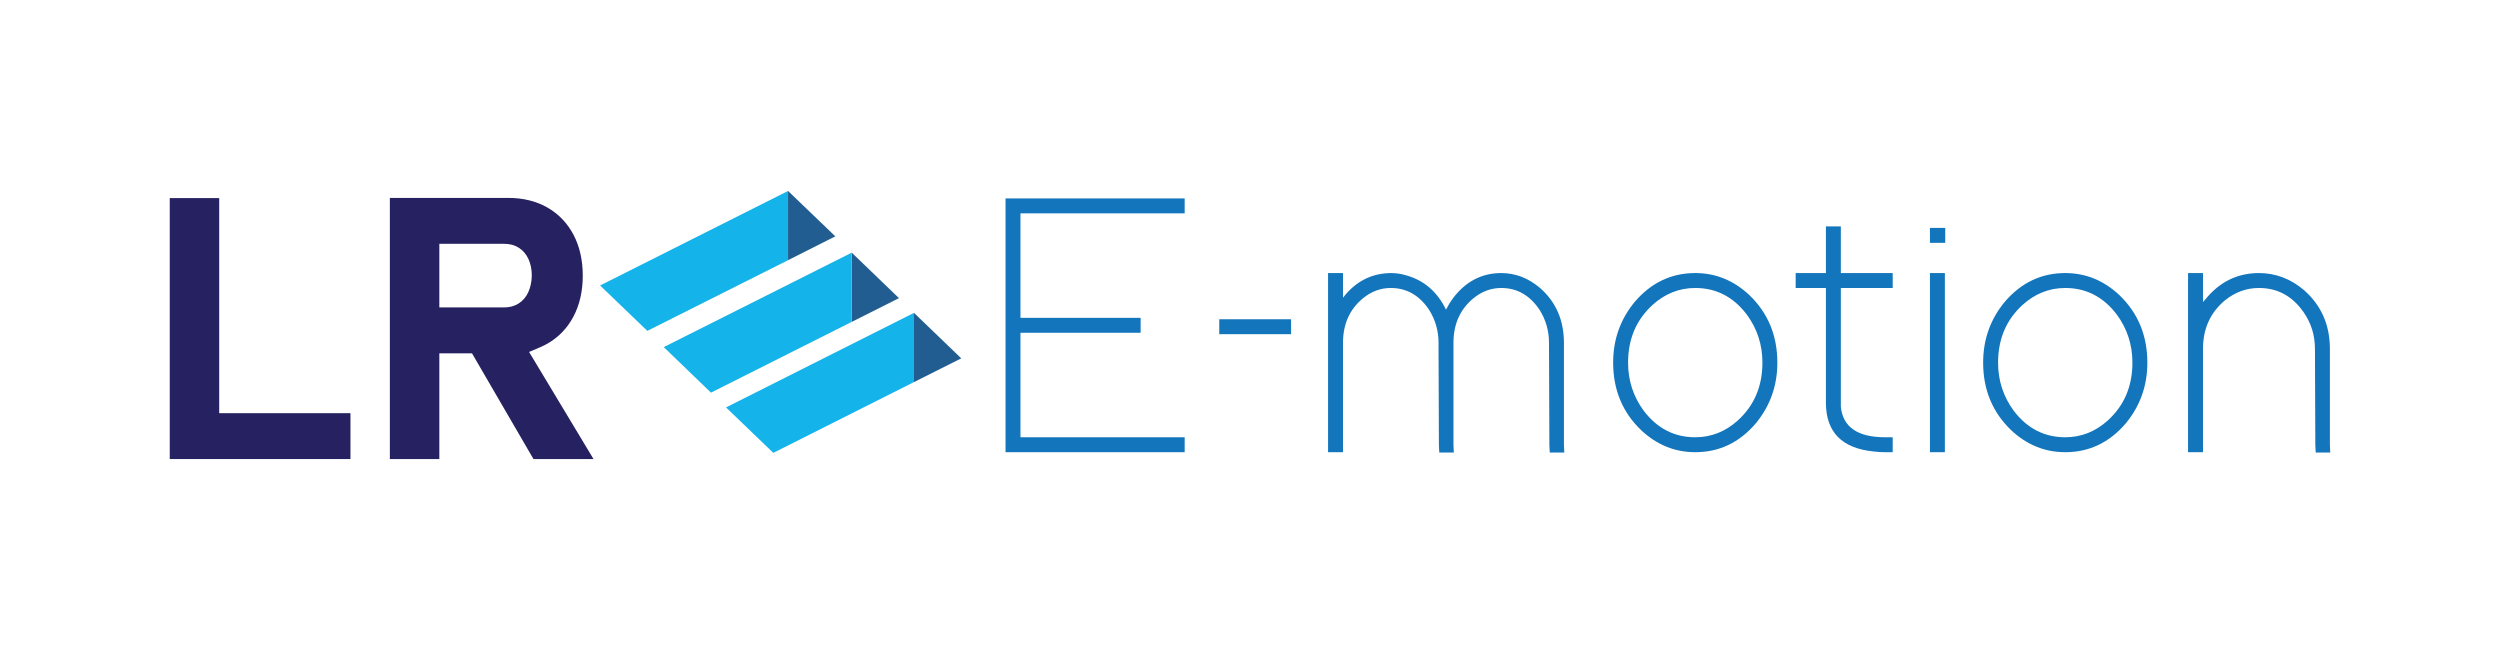 <?xml version="1.0" encoding="UTF-8" standalone="no"?>
<!DOCTYPE svg PUBLIC "-//W3C//DTD SVG 1.1//EN" "http://www.w3.org/Graphics/SVG/1.1/DTD/svg11.dtd">
<svg width="100%" height="100%" viewBox="0 0 500 130" version="1.1" xmlns="http://www.w3.org/2000/svg" xmlns:xlink="http://www.w3.org/1999/xlink" xml:space="preserve" xmlns:serif="http://www.serif.com/" style="fill-rule:evenodd;clip-rule:evenodd;stroke-linejoin:round;stroke-miterlimit:2;">
    <g transform="matrix(1,0,0,1,8.52651e-14,-1.84)">
        <g transform="matrix(2,0,0,2,43.841,93.649)">
            <path d="M0,-26.095L-4.946,-26.095L-4.946,0L13.126,0L13.126,-4.587L0,-4.587L0,-26.095Z" style="fill:rgb(38,34,97);fill-rule:nonzero;"/>
        </g>
        <g transform="matrix(2,0,0,2,103.721,72.533)">
            <path d="M0,-4.997C-0.413,-4.736 -0.896,-4.604 -1.438,-4.604L-7.927,-4.604L-7.927,-10.966L-1.438,-10.966C-0.886,-10.966 -0.396,-10.834 0.017,-10.574C0.431,-10.313 0.756,-9.935 0.985,-9.445C1.206,-8.965 1.318,-8.413 1.318,-7.783C1.306,-7.163 1.187,-6.606 0.966,-6.122C0.74,-5.637 0.415,-5.258 0,-4.997M2.176,-0.632C2.416,-0.735 2.647,-0.848 2.872,-0.977C3.995,-1.615 4.875,-2.53 5.488,-3.697C6.104,-4.862 6.416,-6.237 6.416,-7.784C6.416,-9.332 6.104,-10.708 5.488,-11.874C4.873,-13.04 3.996,-13.955 2.881,-14.593C1.767,-15.23 0.452,-15.555 -1.026,-15.555L-12.875,-15.555L-12.875,10.558L-7.927,10.558L-7.927,-0.016L-4.662,-0.016L1.486,10.558L7.491,10.558L1.048,-0.151L2.176,-0.632Z" style="fill:rgb(38,34,97);fill-rule:nonzero;"/>
        </g>
        <g transform="matrix(2,0,0,2,236.934,92.279)">
            <path d="M0,-25.377L0,-23.885L-16.421,-23.885L-16.421,-13.435L-4.404,-13.435L-4.404,-11.942L-16.421,-11.942L-16.421,-1.493L0,-1.493L0,0L-17.914,0L-17.914,-25.377L0,-25.377Z" style="fill:rgb(19,117,188);fill-rule:nonzero;"/>
        </g>
        <g transform="matrix(2,0,0,2,243.852,65.692)">
            <rect x="0" y="0" width="7.181" height="1.492" style="fill:rgb(19,117,188);fill-rule:nonzero;"/>
        </g>
        <g transform="matrix(2,0,0,2,290.618,87.353)">
            <path d="M0,-12.95C1.269,-14.616 2.874,-15.45 4.814,-15.45C6.232,-15.45 7.525,-14.952 8.695,-13.958C10.287,-12.564 11.084,-10.735 11.084,-8.471L11.084,1.717L11.121,2.5L9.666,2.5L9.628,1.754L9.591,-8.471C9.591,-9.666 9.279,-10.761 8.658,-11.756C7.687,-13.223 6.406,-13.958 4.814,-13.958C3.794,-13.958 2.86,-13.609 2.016,-12.913C0.696,-11.817 0.037,-10.338 0.037,-8.471L0.037,1.717L0.075,2.5L-1.381,2.5L-1.418,1.754L-1.455,-7.725L-1.455,-8.471C-1.455,-9.666 -1.767,-10.761 -2.389,-11.756C-3.358,-13.223 -4.641,-13.958 -6.232,-13.958C-7.253,-13.958 -8.186,-13.609 -9.031,-12.913C-10.351,-11.817 -11.009,-10.338 -11.009,-8.471L-11.009,2.463L-12.502,2.463L-12.502,-15.45L-11.009,-15.45L-11.009,-12.987C-9.766,-14.604 -8.173,-15.426 -6.232,-15.45C-5.71,-15.45 -5.2,-15.376 -4.702,-15.226C-2.911,-14.728 -1.58,-13.584 -0.709,-11.793C-0.51,-12.19 -0.274,-12.577 0,-12.95" style="fill:rgb(19,117,188);fill-rule:nonzero;"/>
        </g>
        <g transform="matrix(2,0,0,2,328.749,64.738)">
            <path d="M0,9.628C1.344,11.395 3.061,12.277 5.15,12.277C6.742,12.277 8.16,11.718 9.404,10.599C11.047,9.106 11.867,7.178 11.867,4.814C11.867,3.023 11.345,1.418 10.3,0C8.957,-1.767 7.24,-2.65 5.15,-2.65C3.558,-2.65 2.14,-2.09 0.896,-0.971C-0.746,0.523 -1.567,2.45 -1.567,4.814C-1.567,6.606 -1.045,8.21 0,9.628M-0.896,-1.269C0.746,-3.185 2.762,-4.143 5.15,-4.143C7.189,-4.143 8.994,-3.408 10.562,-1.941C12.428,-0.149 13.36,2.103 13.36,4.814C13.36,7.128 12.639,9.155 11.196,10.897C9.554,12.814 7.539,13.771 5.15,13.771C3.11,13.771 1.307,13.037 -0.261,11.568C-2.127,9.777 -3.06,7.526 -3.06,4.814C-3.06,2.5 -2.339,0.473 -0.896,-1.269" style="fill:rgb(19,117,188);fill-rule:nonzero;"/>
        </g>
        <g transform="matrix(2,0,0,2,368.167,56.902)">
            <path d="M0,1.268L0,13.136C0.199,15.176 1.68,16.196 4.441,16.196L5.187,16.196L5.187,17.689L4.441,17.689C4.043,17.689 3.645,17.664 3.247,17.614C0.112,17.291 -1.468,15.687 -1.492,12.8L-1.492,1.268L-4.516,1.268L-4.516,-0.224L-1.492,-0.224L-1.492,-4.889L0,-4.889L0,-0.224L5.187,-0.224L5.187,1.268L0,1.268Z" style="fill:rgb(19,117,188);fill-rule:nonzero;"/>
        </g>
        <g transform="matrix(2,0,0,2,385.987,83.247)">
            <path d="M0,-13.397L1.493,-13.397L1.493,4.516L0,4.516L0,-13.397ZM0,-16.42L0,-17.913L1.53,-17.913L1.53,-16.42L0,-16.42Z" style="fill:rgb(19,117,188);fill-rule:nonzero;"/>
        </g>
        <g transform="matrix(2,0,0,2,402.749,64.738)">
            <path d="M0,9.628C1.344,11.395 3.061,12.277 5.15,12.277C6.742,12.277 8.16,11.718 9.404,10.599C11.047,9.106 11.867,7.178 11.867,4.814C11.867,3.023 11.345,1.418 10.3,0C8.957,-1.767 7.24,-2.65 5.15,-2.65C3.558,-2.65 2.14,-2.09 0.896,-0.971C-0.746,0.523 -1.567,2.45 -1.567,4.814C-1.567,6.606 -1.045,8.21 0,9.628M-0.896,-1.269C0.746,-3.185 2.762,-4.143 5.15,-4.143C7.189,-4.143 8.994,-3.408 10.562,-1.941C12.428,-0.149 13.36,2.103 13.36,4.814C13.36,7.128 12.639,9.155 11.196,10.897C9.554,12.814 7.539,13.771 5.15,13.771C3.11,13.771 1.307,13.037 -0.261,11.568C-2.127,9.777 -3.06,7.526 -3.06,4.814C-3.06,2.5 -2.339,0.473 -0.896,-1.269" style="fill:rgb(19,117,188);fill-rule:nonzero;"/>
        </g>
        <g transform="matrix(2,0,0,2,466.051,56.453)">
            <path d="M0,17.95L-1.455,17.95L-1.493,17.204L-1.53,7.575C-1.53,6.208 -1.916,4.976 -2.687,3.881C-3.807,2.289 -5.287,1.492 -7.128,1.492C-8.372,1.492 -9.504,1.903 -10.524,2.723C-11.992,3.943 -12.726,5.56 -12.726,7.575L-12.726,17.913L-14.219,17.913L-14.219,0L-12.726,0L-12.726,2.911C-12.676,2.836 -12.602,2.749 -12.502,2.649C-11.084,0.883 -9.292,0 -7.128,0C-5.462,0 -3.956,0.572 -2.612,1.717C-0.896,3.234 -0.037,5.187 -0.037,7.575L-0.037,17.167L0,17.95Z" style="fill:rgb(19,117,188);fill-rule:nonzero;"/>
        </g>
        <g transform="matrix(1.442,1.386,1.386,-1.442,121.859,44.541)">
            <path d="M4.324,-5.826L10.873,-5.826L16.123,9.021L11.326,14.012L4.324,-5.826Z" style="fill:rgb(20,179,233);fill-rule:nonzero;"/>
        </g>
        <g transform="matrix(2,0,0,2,157.61,40.031)">
            <path d="M0,6.922L4.726,4.539L0,0L0,6.922Z" style="fill:rgb(33,93,144);fill-rule:nonzero;"/>
        </g>
        <g transform="matrix(2,0,0,2,179.794,57.121)">
            <path d="M0,2.173L-4.722,-2.374L-4.722,4.547L0,2.173Z" style="fill:rgb(33,93,144);fill-rule:nonzero;"/>
        </g>
        <g transform="matrix(-1.787,0.898,0.898,1.787,141.038,87.317)">
            <path d="M-20.94,-9.034L0.097,-9.034L-2.077,-2.845L-17.833,-2.85L-20.94,-9.034Z" style="fill:rgb(20,179,233);fill-rule:nonzero;"/>
        </g>
        <g transform="matrix(2,0,0,2,182.796,78.258)">
            <path d="M0,-6.921L0,0L4.727,-2.374L0,-6.921Z" style="fill:rgb(33,93,144);fill-rule:nonzero;"/>
        </g>
        <g transform="matrix(1.442,1.386,1.386,-1.442,147.048,68.922)">
            <path d="M4.324,-5.83L10.884,-5.83L16.12,9.024L11.323,14.012L4.324,-5.83Z" style="fill:rgb(20,179,233);fill-rule:nonzero;"/>
        </g>
    </g>
</svg>
